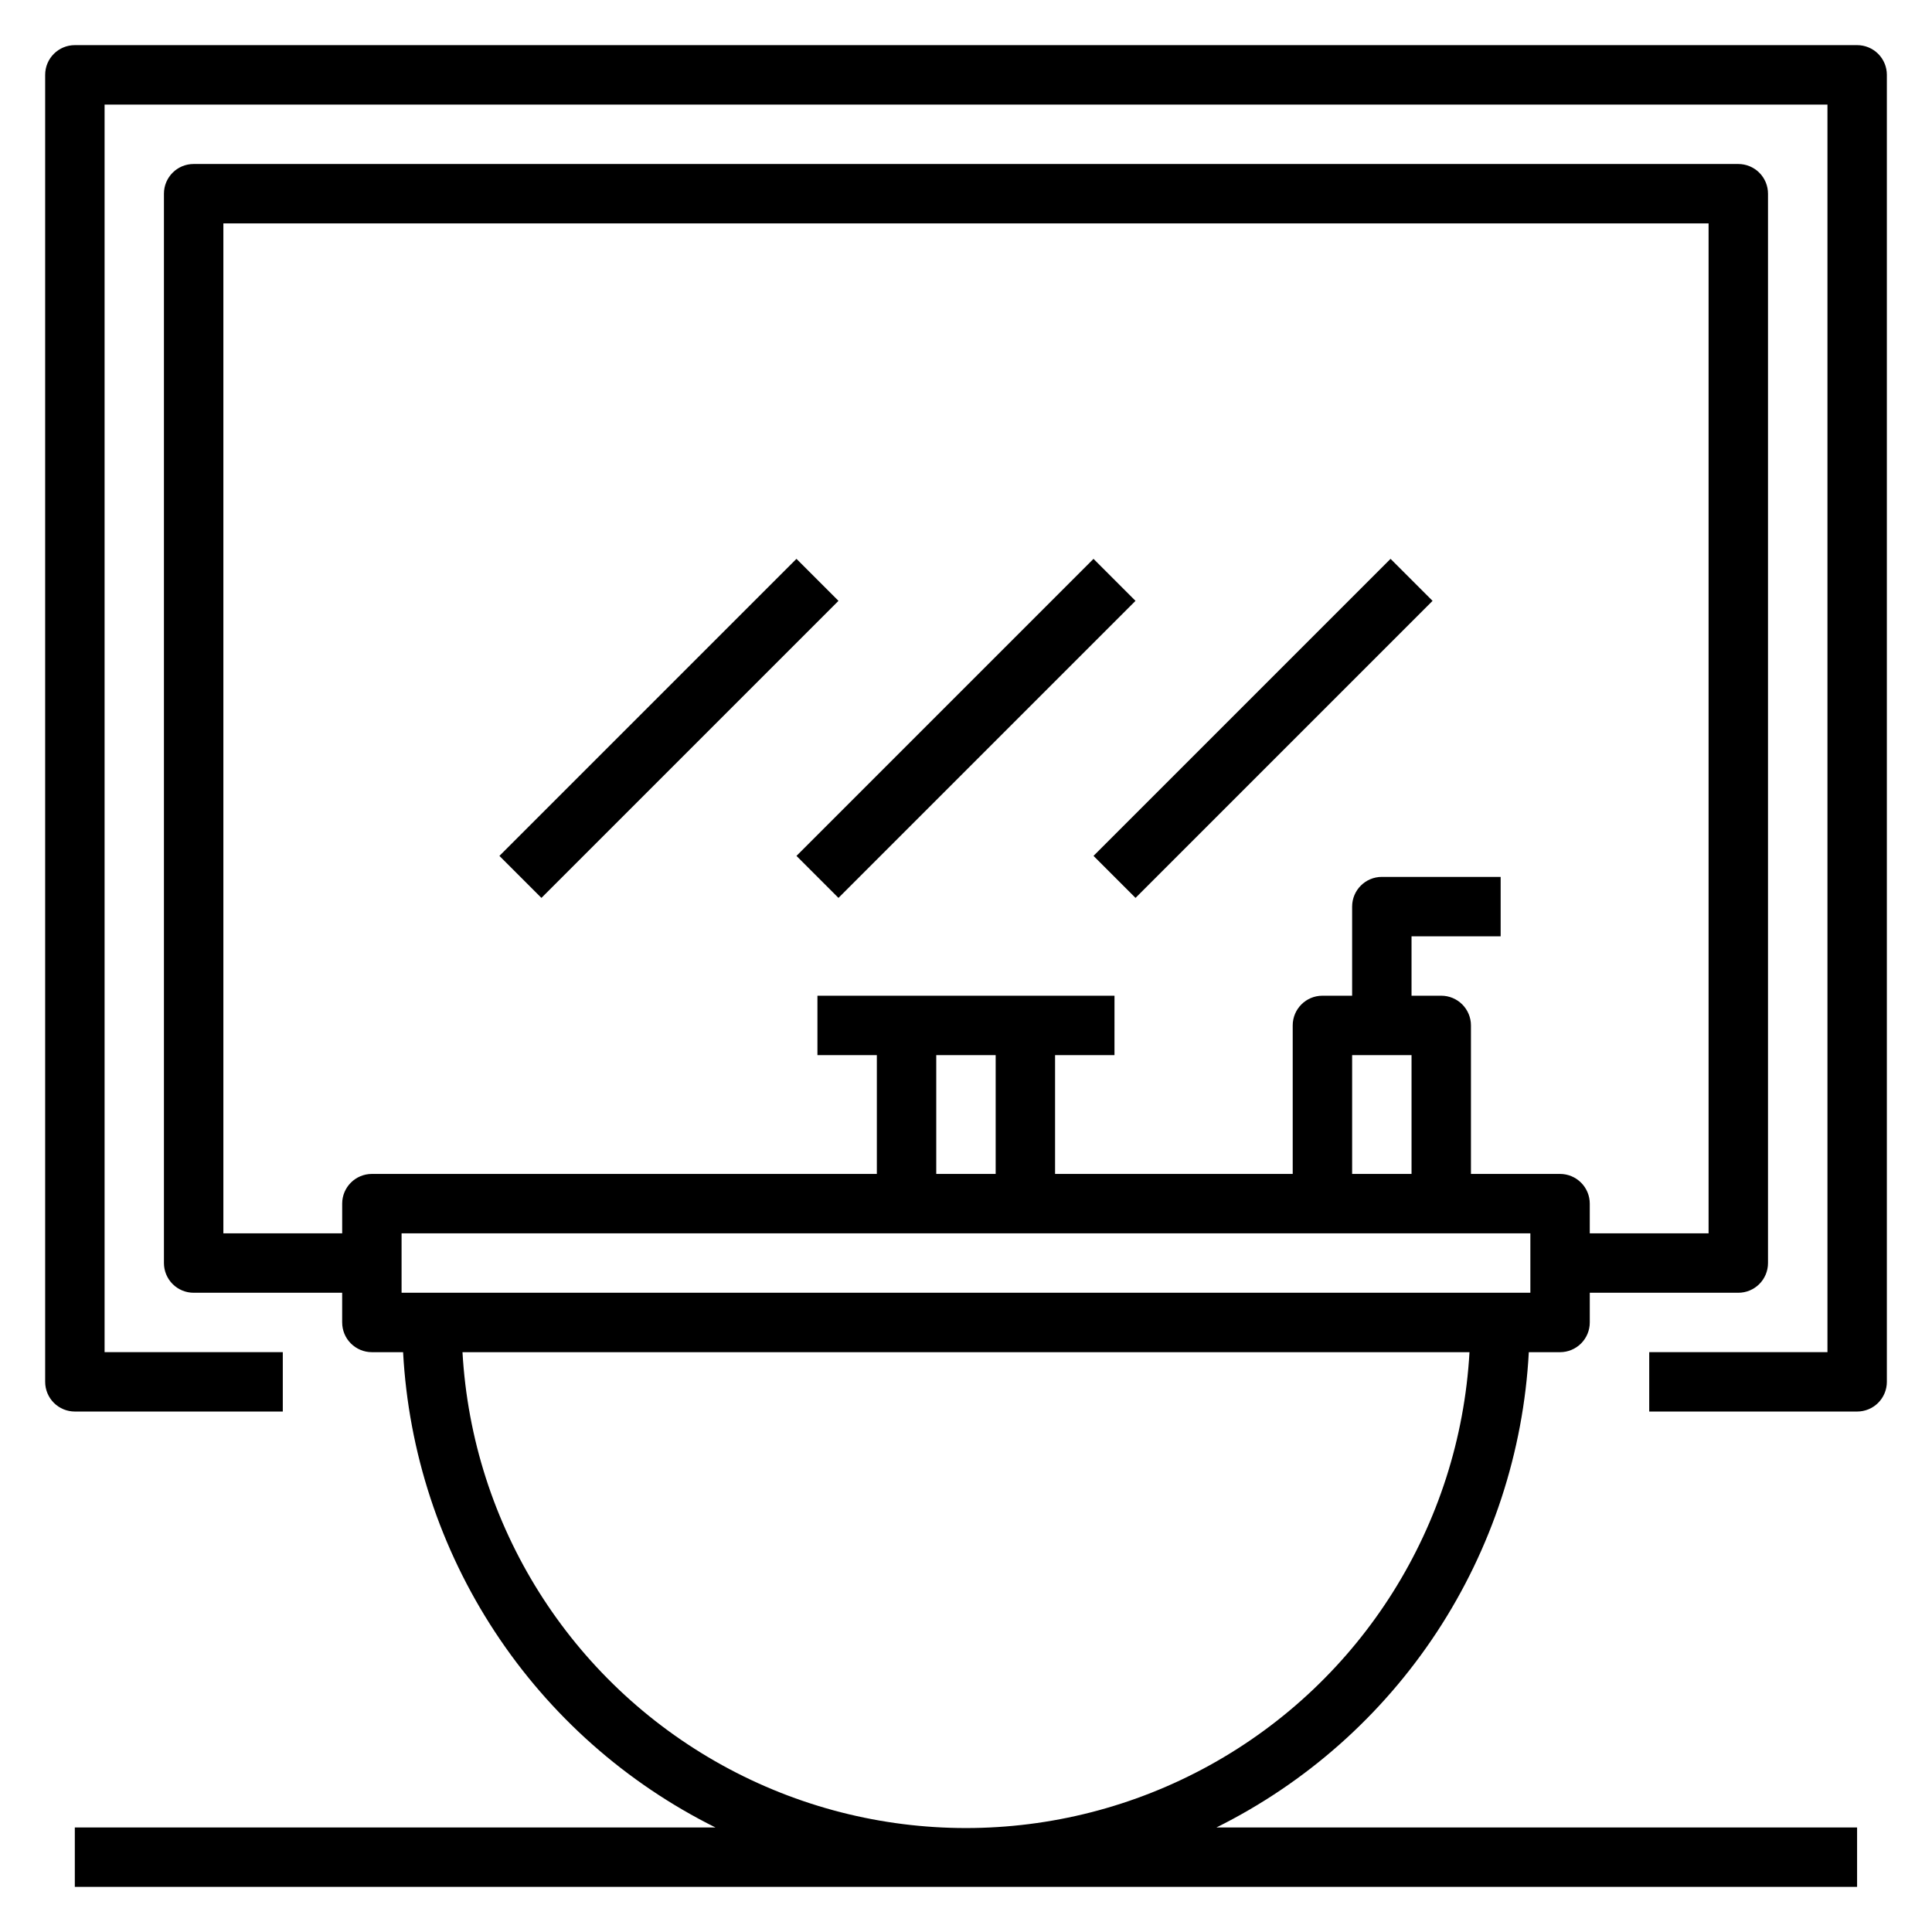 <?xml version="1.0" encoding="UTF-8"?>
<!-- Uploaded to: ICON Repo, www.iconrepo.com, Generator: ICON Repo Mixer Tools -->
<svg fill="#000000" width="800px" height="800px" version="1.1" viewBox="144 144 512 512" xmlns="http://www.w3.org/2000/svg">
 <g>
  <path d="m549.16 502.34h8.273c2.09 0 4.09-0.832 5.566-2.309 1.477-1.473 2.309-3.477 2.309-5.566v-7.871h39.359c2.086 0 4.09-0.828 5.566-2.305 1.477-1.477 2.305-3.481 2.305-5.566v-283.39c0-2.086-0.828-4.09-2.305-5.566-1.477-1.473-3.481-2.305-5.566-2.305h-409.35c-4.348 0-7.871 3.523-7.871 7.871v283.39c0 2.086 0.832 4.09 2.305 5.566 1.477 1.477 3.481 2.305 5.566 2.305h39.359v7.871h0.004c0 2.09 0.828 4.094 2.305 5.566 1.477 1.477 3.477 2.309 5.566 2.309h8.273c1.414 26.441 9.82 52.035 24.363 74.164 14.543 22.129 34.699 40 58.41 51.789h-169.77v15.742h472.32v-15.742h-169.77c23.711-11.789 43.867-29.66 58.41-51.789s22.953-47.723 24.363-74.164zm0.402-15.746h-299.14v-15.742h299.14zm-141.7-62.977v31.488h-15.746v-31.488zm110.21 0v31.488h-15.742v-31.488zm-283.39 39.363v7.871h-31.488v-267.65h393.6v267.65h-31.488v-7.871c0-2.09-0.832-4.094-2.309-5.566-1.477-1.477-3.477-2.309-5.566-2.309h-23.613v-39.359c0-2.086-0.832-4.09-2.309-5.566-1.477-1.477-3.477-2.305-5.566-2.305h-7.871v-15.746h23.617v-15.742h-31.488c-4.348 0-7.871 3.523-7.871 7.871v23.617h-7.875c-4.348 0-7.871 3.523-7.871 7.871v39.359h-62.977v-31.488h15.742l0.004-15.742h-78.723v15.742h15.742v31.488h-133.82c-4.348 0-7.871 3.527-7.871 7.875zm31.891 39.359h266.86-0.004c-2.59 45.883-28.574 87.215-68.797 109.44-40.223 22.227-89.043 22.227-129.27 0-40.223-22.223-66.203-63.555-68.797-109.44z"/>
  <path d="m636.16 155.96h-472.32c-4.348 0-7.871 3.523-7.871 7.871v346.37c0 2.086 0.832 4.09 2.305 5.566 1.477 1.477 3.481 2.305 5.566 2.305h55.105v-15.742h-47.23v-330.62h456.58v330.62h-47.234v15.742h55.105c2.086 0 4.09-0.828 5.566-2.305 1.477-1.477 2.305-3.481 2.305-5.566v-346.37c0-2.086-0.828-4.09-2.305-5.566-1.477-1.473-3.481-2.305-5.566-2.305z"/>
  <path d="m276.35 370.82 78.719-78.719 11.133 11.133-78.719 78.719z"/>
  <path d="m355.07 370.82 78.719-78.719 11.133 11.133-78.719 78.719z"/>
  <path d="m433.79 370.82 78.719-78.719 11.133 11.133-78.719 78.719z"/>
 </g>
</svg>